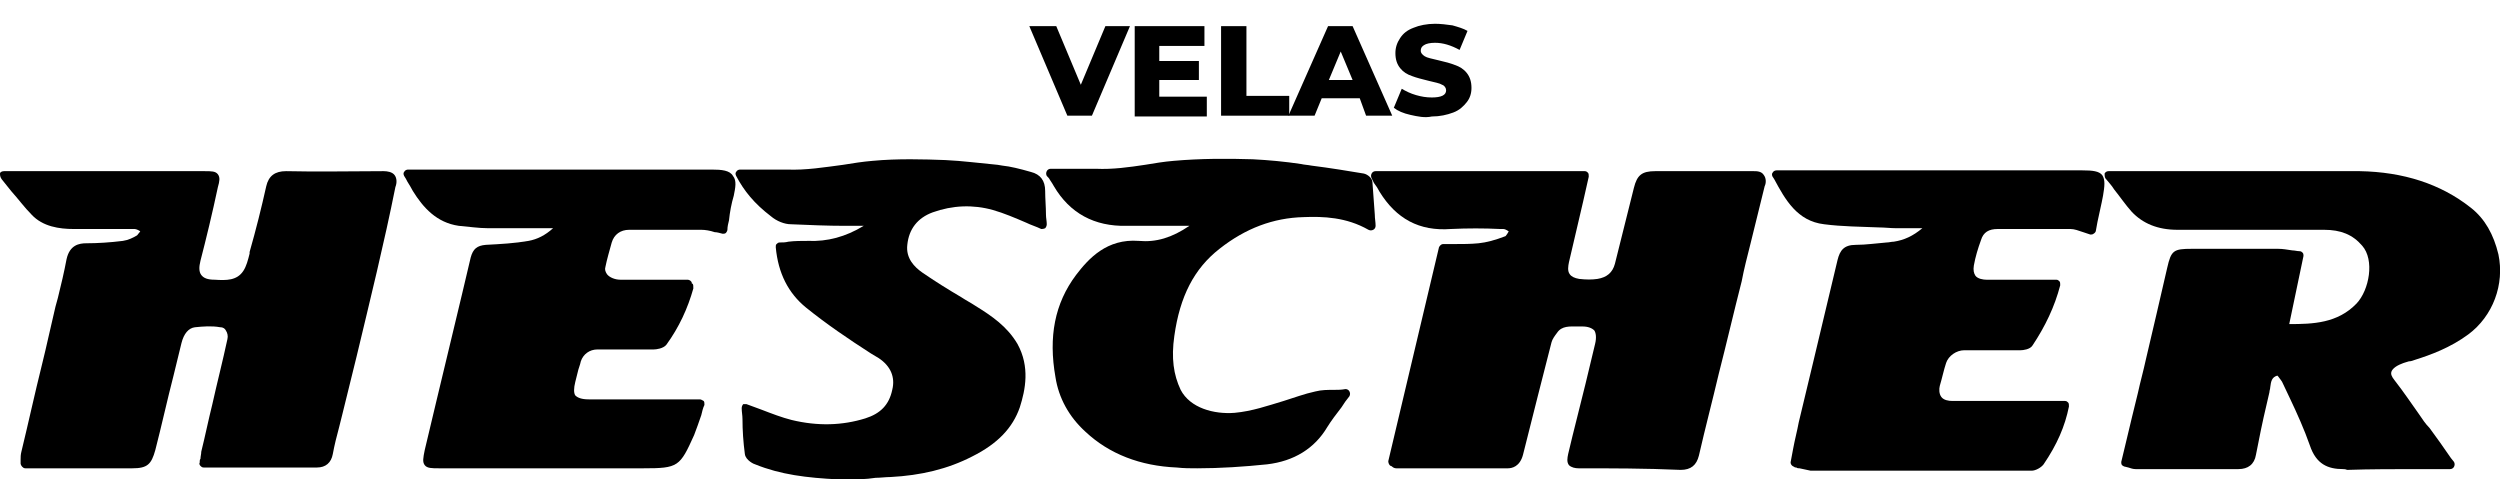 <?xml version="1.0" encoding="utf-8"?>
<!-- Generator: Adobe Illustrator 24.0.2, SVG Export Plug-In . SVG Version: 6.00 Build 0)  -->
<svg version="1.1" id="Capa_1" xmlns="http://www.w3.org/2000/svg" xmlns:xlink="http://www.w3.org/1999/xlink" x="0px" y="0px"
	 viewBox="0 0 315.5 60.5" style="enable-background:new 0 0 315.5 60.5;" xml:space="preserve">
<g>
	<path d="M48.4,21.6c-4.2,0-8.2,0.1-12.3,0c-1.4,0-2.2,0.6-2.5,1.9c-0.6,2.7-1.3,5.5-2.1,8.3V32c-0.2,0.8-0.4,1.6-0.8,2.2
		c-0.8,1.2-2.1,1.2-3.6,1.1c-0.9,0-1.4-0.2-1.7-0.6c-0.3-0.4-0.3-1-0.1-1.8c0.7-2.7,1.5-6,2.2-9.3c0.2-0.7,0.3-1.2,0-1.6
		s-0.8-0.4-1.7-0.4c-8,0-16,0-24,0c-0.2,0-0.4,0-0.7,0c-0.1,0-0.3,0-0.6,0c-0.2,0-0.5,0.1-0.5,0.3s0,0.4,0.2,0.7
		c0.4,0.5,0.8,1,1.2,1.5c0.9,1,1.7,2.1,2.6,3c1.4,1.5,3.5,1.8,5.3,1.8c1.1,0,2.2,0,3.3,0c1.4,0,2.9,0,4.4,0c0.2,0,0.6,0.2,0.7,0.3
		c-0.1,0.1-0.3,0.4-0.4,0.5c-0.5,0.3-1.1,0.6-1.8,0.7c-1.6,0.2-3.2,0.3-4.6,0.3c-0.9,0-2.1,0.2-2.5,2c-0.3,1.6-0.7,3.3-1.1,4.9
		C7.2,38,7.1,38.3,7,38.7c-0.6,2.5-1.1,4.9-1.7,7.3c-0.9,3.6-1.7,7.3-2.6,11c-0.1,0.4-0.1,0.7-0.1,1c0,0.2,0,0.3,0,0.5
		c0,0.1,0.1,0.3,0.2,0.4C2.9,59,3,59.1,3.2,59.1h0.7c0.2,0,0.4,0,0.6,0s0.4,0,0.5,0h2.7c3,0,6,0,9,0c1.9,0,2.4-0.5,2.9-2.3
		c0.8-3.1,1.5-6.3,2.3-9.4l1-4.1c0.3-1.2,0.9-1.9,1.7-2c1-0.1,2.1-0.2,3.2,0c0.4,0,0.6,0.2,0.7,0.4c0.2,0.3,0.3,0.7,0.2,1.1
		c-0.6,2.8-1.3,5.5-1.9,8.2c-0.5,2-0.9,4-1.4,6c0,0.3-0.1,0.6-0.1,0.9c-0.1,0.1-0.1,0.3-0.1,0.5c-0.1,0.1,0,0.3,0.1,0.4
		c0.1,0.1,0.2,0.2,0.4,0.2c1.2,0,2.4,0,3.6,0c3.7,0,7.2,0,10.7,0c1.1,0,1.8-0.6,2-1.7c0.2-1.1,0.5-2.3,0.8-3.4
		c0.1-0.5,0.3-1.1,0.4-1.6c0.6-2.4,1.2-4.9,1.8-7.3c1.7-7.1,3.5-14.4,4.9-21.4c0.2-0.5,0.2-1.1-0.1-1.5
		C49.5,21.7,48.9,21.6,48.4,21.6z"/>
	<path d="M89.8,21.4H51.5c-0.2,0-0.4,0.1-0.5,0.3c-0.1,0.1-0.1,0.3,0,0.5c0.2,0.3,0.3,0.5,0.4,0.7c0.3,0.5,0.5,0.8,0.7,1.2
		c1.3,2.1,3,4,5.8,4.4c1.2,0.1,2.5,0.3,3.7,0.3c2.3,0,4.6,0,6.8,0c0.5,0,0.9,0,1.4,0c-1,0.9-2,1.4-3.1,1.6c-1.7,0.3-3.5,0.4-5.4,0.5
		c-1.1,0.1-1.6,0.5-1.9,1.6c-1.4,6-2.9,12.1-4.3,18c-0.5,2.1-1,4.2-1.5,6.3c-0.2,1-0.3,1.5,0,1.9s0.9,0.4,1.8,0.4c0.3,0,0.6,0,0.9,0
		c6.3,0,12.6,0,19.5,0h5.4c4.4,0,4.6-0.2,6.4-4.2c0.3-0.8,0.6-1.6,0.9-2.5c0.1-0.4,0.2-0.9,0.4-1.3c0-0.2,0-0.4-0.1-0.5
		c-0.2-0.1-0.3-0.2-0.5-0.2h-1.6c-1.3,0-2.5,0-3.7,0c-2.9,0-5.8,0-8.7,0c-0.9,0-1.4-0.2-1.7-0.5c-0.2-0.3-0.2-0.9,0-1.7
		c0.1-0.4,0.2-0.8,0.3-1.2c0.1-0.5,0.3-0.9,0.4-1.4c0.3-0.9,1.1-1.5,2.1-1.5c0.9,0,1.7,0,2.5,0c1.5,0,3.1,0,4.6,0
		c0.3,0,1.2-0.1,1.6-0.6c1.6-2.2,2.7-4.6,3.4-7.1c0-0.3,0-0.5-0.1-0.6c-0.1,0-0.1,0-0.1-0.1c0-0.2-0.3-0.4-0.5-0.4h-1.3
		c-0.7,0-1.5,0-2.2,0c-1.7,0-3.4,0-5,0c-0.7,0-1.4-0.3-1.7-0.7c-0.2-0.3-0.3-0.6-0.2-0.9c0.2-1,0.5-2,0.8-3.1c0.3-1,1.1-1.6,2.2-1.6
		c0.6,0,1.3,0,2,0c2.3,0,4.7,0,7.1,0c0.5,0,1.1,0.1,1.7,0.3c0.3,0,0.6,0.1,1,0.2c0.1,0,0.3,0,0.4-0.1s0.2-0.3,0.2-0.4
		c0-0.4,0.1-0.8,0.2-1.2c0.1-1,0.3-2.1,0.6-3.1c0.2-1,0.4-1.9-0.1-2.5C92.1,21.5,91.1,21.4,89.8,21.4z"/>
	<path d="M131.9,24.1c0-1.3-0.6-2.1-1.8-2.4c-1.4-0.4-2.6-0.7-3.6-0.8l-0.6-0.1c-2.2-0.2-4.4-0.5-6.6-0.6c-2.7-0.1-6-0.2-9.2,0.1
		c-1.2,0.1-2.5,0.3-3.7,0.5c-2.3,0.3-4.7,0.7-7.1,0.6c-1.3,0-2.6,0-4,0c-0.6,0-1.3,0-1.9,0c-0.2,0-0.4,0.1-0.5,0.3
		c-0.1,0.1-0.1,0.3,0,0.5c1,1.9,2.3,3.5,4.4,5.1c0.7,0.6,1.7,1,2.5,1c2.3,0.1,4.6,0.2,6.9,0.2c0.8,0,1.5,0,2.3,0
		c-2.3,1.4-4.6,2-7,1.9c-0.8,0-1.7,0-2.5,0.1c-0.4,0.1-0.7,0.1-1.1,0.1c-0.2,0-0.3,0.1-0.4,0.2s-0.1,0.2-0.1,0.4
		c0.3,3.3,1.6,5.8,3.8,7.6c2.6,2.1,5.4,4,8.2,5.8l1,0.6c1.5,1,2.1,2.4,1.7,4c-0.4,1.9-1.5,3-3.4,3.6c-2.9,0.9-6,1-9.3,0.2
		c-1.2-0.3-2.5-0.8-3.8-1.3c-0.6-0.2-1.3-0.5-1.9-0.7c-0.2,0-0.4,0-0.4,0c-0.1,0.1-0.2,0.3-0.2,0.5c0,0.5,0.1,0.9,0.1,1.4
		c0,1.4,0.1,2.9,0.3,4.4c0.1,0.8,1.2,1.3,1.3,1.3c3.2,1.3,6.5,1.7,10.5,1.9c0.4,0,0.8,0,1.2,0c1.1,0,2.2,0,3.5-0.2
		c0.6,0,1.3-0.1,1.9-0.1c3.8-0.2,7.2-1,10.3-2.6c3.2-1.6,5.1-3.6,6-6.2c0.7-2.2,1.3-5.1-0.3-8c-1.3-2.2-3.2-3.5-5.3-4.8
		c-0.6-0.4-1.2-0.7-1.8-1.1c-1.7-1-3.3-2-4.9-3.1c-1-0.7-2.1-1.8-1.9-3.5c0.2-2,1.3-3.4,3.2-4.1c2.5-0.9,5.1-1,7.6-0.3
		c1.4,0.4,2.8,1,4.2,1.6c0.6,0.3,1.3,0.5,1.9,0.8c0.1,0,0.3,0,0.5-0.1c0.1-0.1,0.2-0.3,0.2-0.5c0-0.4-0.1-0.8-0.1-1.2
		C132,26.1,131.9,25.1,131.9,24.1z"/>
	<path d="M315.3,32.1c-0.6-2.5-1.7-4.5-3.5-5.9c-3.8-3-8.5-4.5-14-4.6c-7.2,0-14.4,0-21.4,0c-2.8,0-5.7,0-8.5,0h-1.8
		c-0.2,0-0.4,0.1-0.5,0.3c0,0.2,0,0.4,0.1,0.6c0.4,0.5,0.8,0.9,1.1,1.4c0.8,1,1.4,1.9,2.2,2.8c1.4,1.5,3.3,2.3,5.8,2.3c3,0,6,0,9,0
		c3.1,0,6.3,0,9.5,0c2.1,0,3.6,0.6,4.8,2c1.6,1.8,0.9,5.6-0.7,7.3c-2.4,2.5-5.5,2.6-8.5,2.6l1.8-8.6c0-0.1,0-0.3-0.1-0.4
		c-0.1-0.1-0.2-0.2-0.4-0.2c-0.3,0-0.6-0.1-0.9-0.1c-0.7-0.1-1.2-0.2-1.8-0.2c-2.9,0-5.8,0-8.7,0h-2.2c-2.3,0-2.6,0.2-3.1,2.4
		c-0.9,3.9-1.8,7.8-2.7,11.6c-0.3,1.4-0.7,2.8-1,4.2c-0.5,2-1,4.1-1.5,6.2l-0.6,2.5c0,0.1,0,0.3,0.1,0.4c0.1,0.1,0.3,0.2,0.4,0.2
		s0.3,0.1,0.4,0.1c0.3,0.1,0.6,0.2,0.9,0.2c3.7,0,7.6,0,11.3,0h1.7c1.2,0,2-0.6,2.2-1.8c0.1-0.5,0.2-1,0.3-1.5
		c0.4-2.1,0.9-4.3,1.4-6.4c0-0.2,0.1-0.4,0.1-0.6c0.1-0.8,0.2-1.3,0.9-1.5l0.1,0.1c0.2,0.3,0.5,0.6,0.6,0.9c0.3,0.6,0.6,1.3,0.9,1.9
		c0.9,1.9,1.8,3.9,2.5,5.9c0.8,2.4,2.3,3,4.2,3c0.1,0,0.3,0,0.5,0.1c3-0.1,6-0.1,9.1-0.1c1.3,0,2.6,0,3.9,0c0.2,0,0.4-0.1,0.5-0.3
		s0.1-0.4,0-0.6l-0.4-0.5c-0.9-1.3-1.8-2.6-2.7-3.8c-0.5-0.5-0.9-1.1-1.3-1.7c-1-1.4-2-2.9-3.1-4.3c-0.4-0.5-0.5-0.8-0.4-1.1
		s0.5-0.7,1.3-1c0.2-0.1,0.6-0.2,0.9-0.3c0.3,0,0.5-0.1,0.8-0.2c1.9-0.6,4.4-1.5,6.7-3.2C314.6,39.9,316.1,35.9,315.3,32.1z"/>
	<path d="M173.2,23c0-0.5-0.6-1-1.1-1.1c-1.8-0.3-4.2-0.7-6.6-1c-0.5-0.1-0.9-0.1-1.3-0.2c-2-0.3-4.1-0.5-6.1-0.6
		c-3.2-0.1-6.6-0.1-10,0.2c-1.2,0.1-2.4,0.3-3.6,0.5c-2,0.3-4.1,0.6-6.2,0.5c-1.2,0-2.5,0-3.8,0c-0.6,0-1.2,0-1.9,0
		c-0.2,0-0.4,0.1-0.5,0.3c-0.1,0.2-0.1,0.4,0,0.6c0.2,0.2,0.3,0.3,0.4,0.5c0.2,0.3,0.4,0.6,0.5,0.8c2,3.4,5.1,5.1,9.2,5
		c2.1,0,4.2,0,6.2,0c0.6,0,1.1,0,1.7,0c-2.2,1.5-4.2,2.1-6.4,1.9c-4-0.3-6.3,2.2-7.9,4.3c-2.7,3.6-3.5,7.8-2.6,12.9
		c0.4,2.6,1.7,5,3.8,6.9c3,2.8,6.9,4.3,11.5,4.5c0.9,0.1,1.7,0.1,2.6,0.1c2.9,0,5.9-0.2,8.8-0.5c3.4-0.4,6-2,7.6-4.7
		c0.5-0.8,1.1-1.6,1.8-2.5c0.3-0.5,0.6-0.9,1-1.4c0.1-0.2,0.1-0.4,0-0.6c-0.1-0.2-0.3-0.3-0.5-0.3c-0.5,0.1-1,0.1-1.4,0.1
		c-0.9,0-1.6,0-2.4,0.2c-1.4,0.3-2.7,0.8-4,1.2c-2,0.6-4,1.3-6.2,1.5c-2.6,0.2-5.6-0.6-6.8-2.9c-0.9-1.9-1.2-4-0.8-6.8
		c0.7-5,2.5-8.5,5.7-11c3.3-2.6,6.8-3.9,10.6-4c2.5-0.1,5.4,0,8.2,1.6c0.2,0.1,0.4,0.1,0.6,0c0.2-0.1,0.3-0.3,0.3-0.5
		c0-0.5-0.1-0.9-0.1-1.4C173.4,25.7,173.3,24.3,173.2,23z"/>
	<path d="M221.3,21.6c-2.1,0-4.2,0-6.3,0c-2,0-4.1,0-6.1,0c-1.7,0-2.3,0.5-2.7,2.1c-0.7,2.9-1.6,6.3-2.4,9.6c-0.3,1.1-1,1.7-2.2,1.9
		c-0.7,0.1-1.4,0.1-2.3,0c-0.6-0.1-1-0.3-1.2-0.6c-0.3-0.4-0.2-1-0.1-1.5c0.6-2.6,1.2-5.1,1.8-7.7l0.7-3.1c0-0.2,0-0.4-0.1-0.5
		s-0.2-0.2-0.4-0.2h-26.4c-0.2,0-0.4,0.1-0.5,0.3c-0.1,0.2-0.1,0.4,0,0.6s0.2,0.4,0.3,0.6c0.3,0.4,0.5,0.7,0.7,1.1
		c2.1,3.4,5,5,9,4.7c2.1-0.1,4.2-0.1,6.2,0h0.4c0.2,0,0.4,0.1,0.7,0.3c-0.1,0.2-0.3,0.5-0.4,0.6c-1.3,0.5-2.4,0.8-3.4,0.9
		s-2,0.1-3.1,0.1c-0.4,0-0.9,0-1.4,0c-0.2,0-0.4,0.2-0.5,0.4l-6.4,27c0,0.2,0.1,0.5,0.3,0.6c0.1,0,0.2,0.1,0.2,0.1
		c0.1,0.1,0.3,0.2,0.5,0.2h1.3c4.2,0,8.5,0,12.8,0c0.5,0,1.5-0.2,1.9-1.7c1.3-5.2,2.5-9.9,3.6-14.2c0.1-0.4,0.4-0.8,0.7-1.2
		c0.6-0.9,1.6-0.8,2.6-0.8c0.2,0,0.4,0,0.6,0c0.7,0,1.2,0.2,1.5,0.5c0.2,0.3,0.3,0.9,0.1,1.7c-0.4,1.7-0.8,3.3-1.2,5
		c-0.7,2.9-1.5,5.9-2.2,8.9c-0.1,0.5-0.2,1,0.1,1.4c0.3,0.3,0.8,0.4,1.2,0.4c4.1,0,8.4,0,12.9,0.2c1.3,0,2-0.6,2.3-1.8
		c0.8-3.5,1.7-6.9,2.5-10.3c1-3.9,1.9-7.8,2.9-11.7c0.3-1.6,0.7-3.1,1.1-4.7c0.6-2.4,1.2-4.9,1.8-7.3c0.2-0.4,0.2-1-0.1-1.4
		C222.3,21.6,221.7,21.6,221.3,21.6z"/>
	<path d="M262.8,21.5c-0.1,0-0.1,0-0.2,0h-38.4c-0.2,0-0.4,0.1-0.5,0.3c-0.1,0.1-0.1,0.3,0,0.5l0.2,0.3c1.4,2.6,2.9,5.3,6.3,5.7
		c2.3,0.3,4.6,0.3,6.9,0.4c0.7,0,1.5,0.1,2.2,0.1c1.1,0,2.1,0,3.2,0h0.1c-1.2,1-2.3,1.5-3.6,1.7c-0.3,0-0.6,0.1-0.9,0.1
		c-1.3,0.1-2.6,0.3-3.9,0.3c-1.5,0-2,0.7-2.3,1.9c-1,4.3-2.1,8.7-3.1,13c-0.6,2.5-1.2,5-1.8,7.5c-0.2,1.1-0.5,2.2-0.7,3.3
		c-0.1,0.6-0.2,1.1-0.3,1.6c-0.1,0.3,0.1,0.6,0.4,0.7c0.1,0.1,0.2,0.1,0.3,0.1c0.1,0.1,0.3,0.1,0.4,0.1l1.4,0.3c9.1,0,18.6,0,27.9,0
		c0.5,0,1.2-0.4,1.5-0.8c1.7-2.5,2.7-4.8,3.2-7.3c0-0.2,0-0.4-0.1-0.5s-0.2-0.2-0.4-0.2h-1.4c-1.2,0-2.5,0-3.7,0c-3,0-6.1,0-9.1,0
		c-0.5,0-1.1-0.1-1.4-0.5c-0.3-0.4-0.3-1-0.2-1.4c0.3-1,0.5-2,0.8-2.9s1.3-1.6,2.3-1.6c0.7,0,1.5,0,2.2,0c1.6,0,3.3,0,4.9,0
		c0.3,0,1.2-0.1,1.5-0.6c1.6-2.4,2.8-4.9,3.5-7.6c0-0.2,0-0.4-0.1-0.5s-0.2-0.2-0.4-0.2h-1.4c-0.7,0-1.5,0-2.2,0c-1.7,0-3.5,0-5.2,0
		c-0.4,0-1.1-0.1-1.4-0.5c-0.2-0.3-0.3-0.7-0.2-1.3c0.2-1.1,0.5-2.1,0.9-3.2c0.3-1,1-1.4,2.1-1.4h0.1c1.3,0,2.7,0,4.1,0
		c1.6,0,3.3,0,5,0c0.5,0,1,0.2,1.6,0.4c0.3,0.1,0.6,0.2,0.9,0.3c0.1,0,0.3,0,0.4-0.1c0.2-0.1,0.3-0.3,0.3-0.4l0.2-1.1
		c0.2-1,0.5-2.2,0.7-3.3c0.2-1.2,0.3-2-0.1-2.6C264.9,21.6,264.1,21.5,262.8,21.5z"/>
</g>
<g>
	<path d="M142.6,3.3l-4.8,11.3h-3.1l-4.8-11.3h3.4l3.1,7.4l3.1-7.4H142.6z"/>
	<path d="M152.3,12.2v2.5h-9.1V3.3h8.8v2.5h-5.7v1.9h5v2.4h-5v2.1H152.3z"/>
	<path d="M154.1,3.3h3.2v8.8h5.4v2.5h-8.6V3.3z"/>
	<path d="M171.6,12.4h-4.8l-0.9,2.2h-3.3l5-11.3h3.1l5,11.3h-3.3L171.6,12.4z M170.7,10.1l-1.5-3.6l-1.5,3.6H170.7z"/>
	<path d="M178,14.5c-0.9-0.2-1.6-0.5-2.1-0.9l1-2.4c0.5,0.3,1.1,0.6,1.8,0.8c0.7,0.2,1.3,0.3,2,0.3c1.2,0,1.8-0.3,1.8-0.9
		c0-0.3-0.2-0.6-0.5-0.7c-0.3-0.2-0.9-0.3-1.7-0.5c-0.8-0.2-1.6-0.4-2.1-0.6c-0.6-0.2-1.1-0.5-1.5-1c-0.4-0.5-0.6-1.1-0.6-1.9
		c0-0.7,0.2-1.3,0.6-1.9c0.4-0.6,0.9-1,1.7-1.3c0.7-0.3,1.7-0.5,2.7-0.5c0.7,0,1.5,0.1,2.2,0.2c0.7,0.2,1.4,0.4,1.9,0.7l-1,2.4
		c-1.1-0.6-2.1-0.9-3.1-0.9c-0.6,0-1.1,0.1-1.4,0.3c-0.3,0.2-0.4,0.4-0.4,0.7c0,0.3,0.2,0.5,0.5,0.7c0.3,0.2,0.9,0.3,1.7,0.5
		c0.9,0.2,1.6,0.4,2.1,0.6c0.6,0.2,1.1,0.5,1.5,1c0.4,0.5,0.6,1.1,0.6,1.9c0,0.7-0.2,1.3-0.6,1.8c-0.4,0.5-0.9,1-1.7,1.3
		c-0.8,0.3-1.7,0.5-2.7,0.5C179.8,14.9,178.9,14.7,178,14.5z"/>
</g>
</svg>
